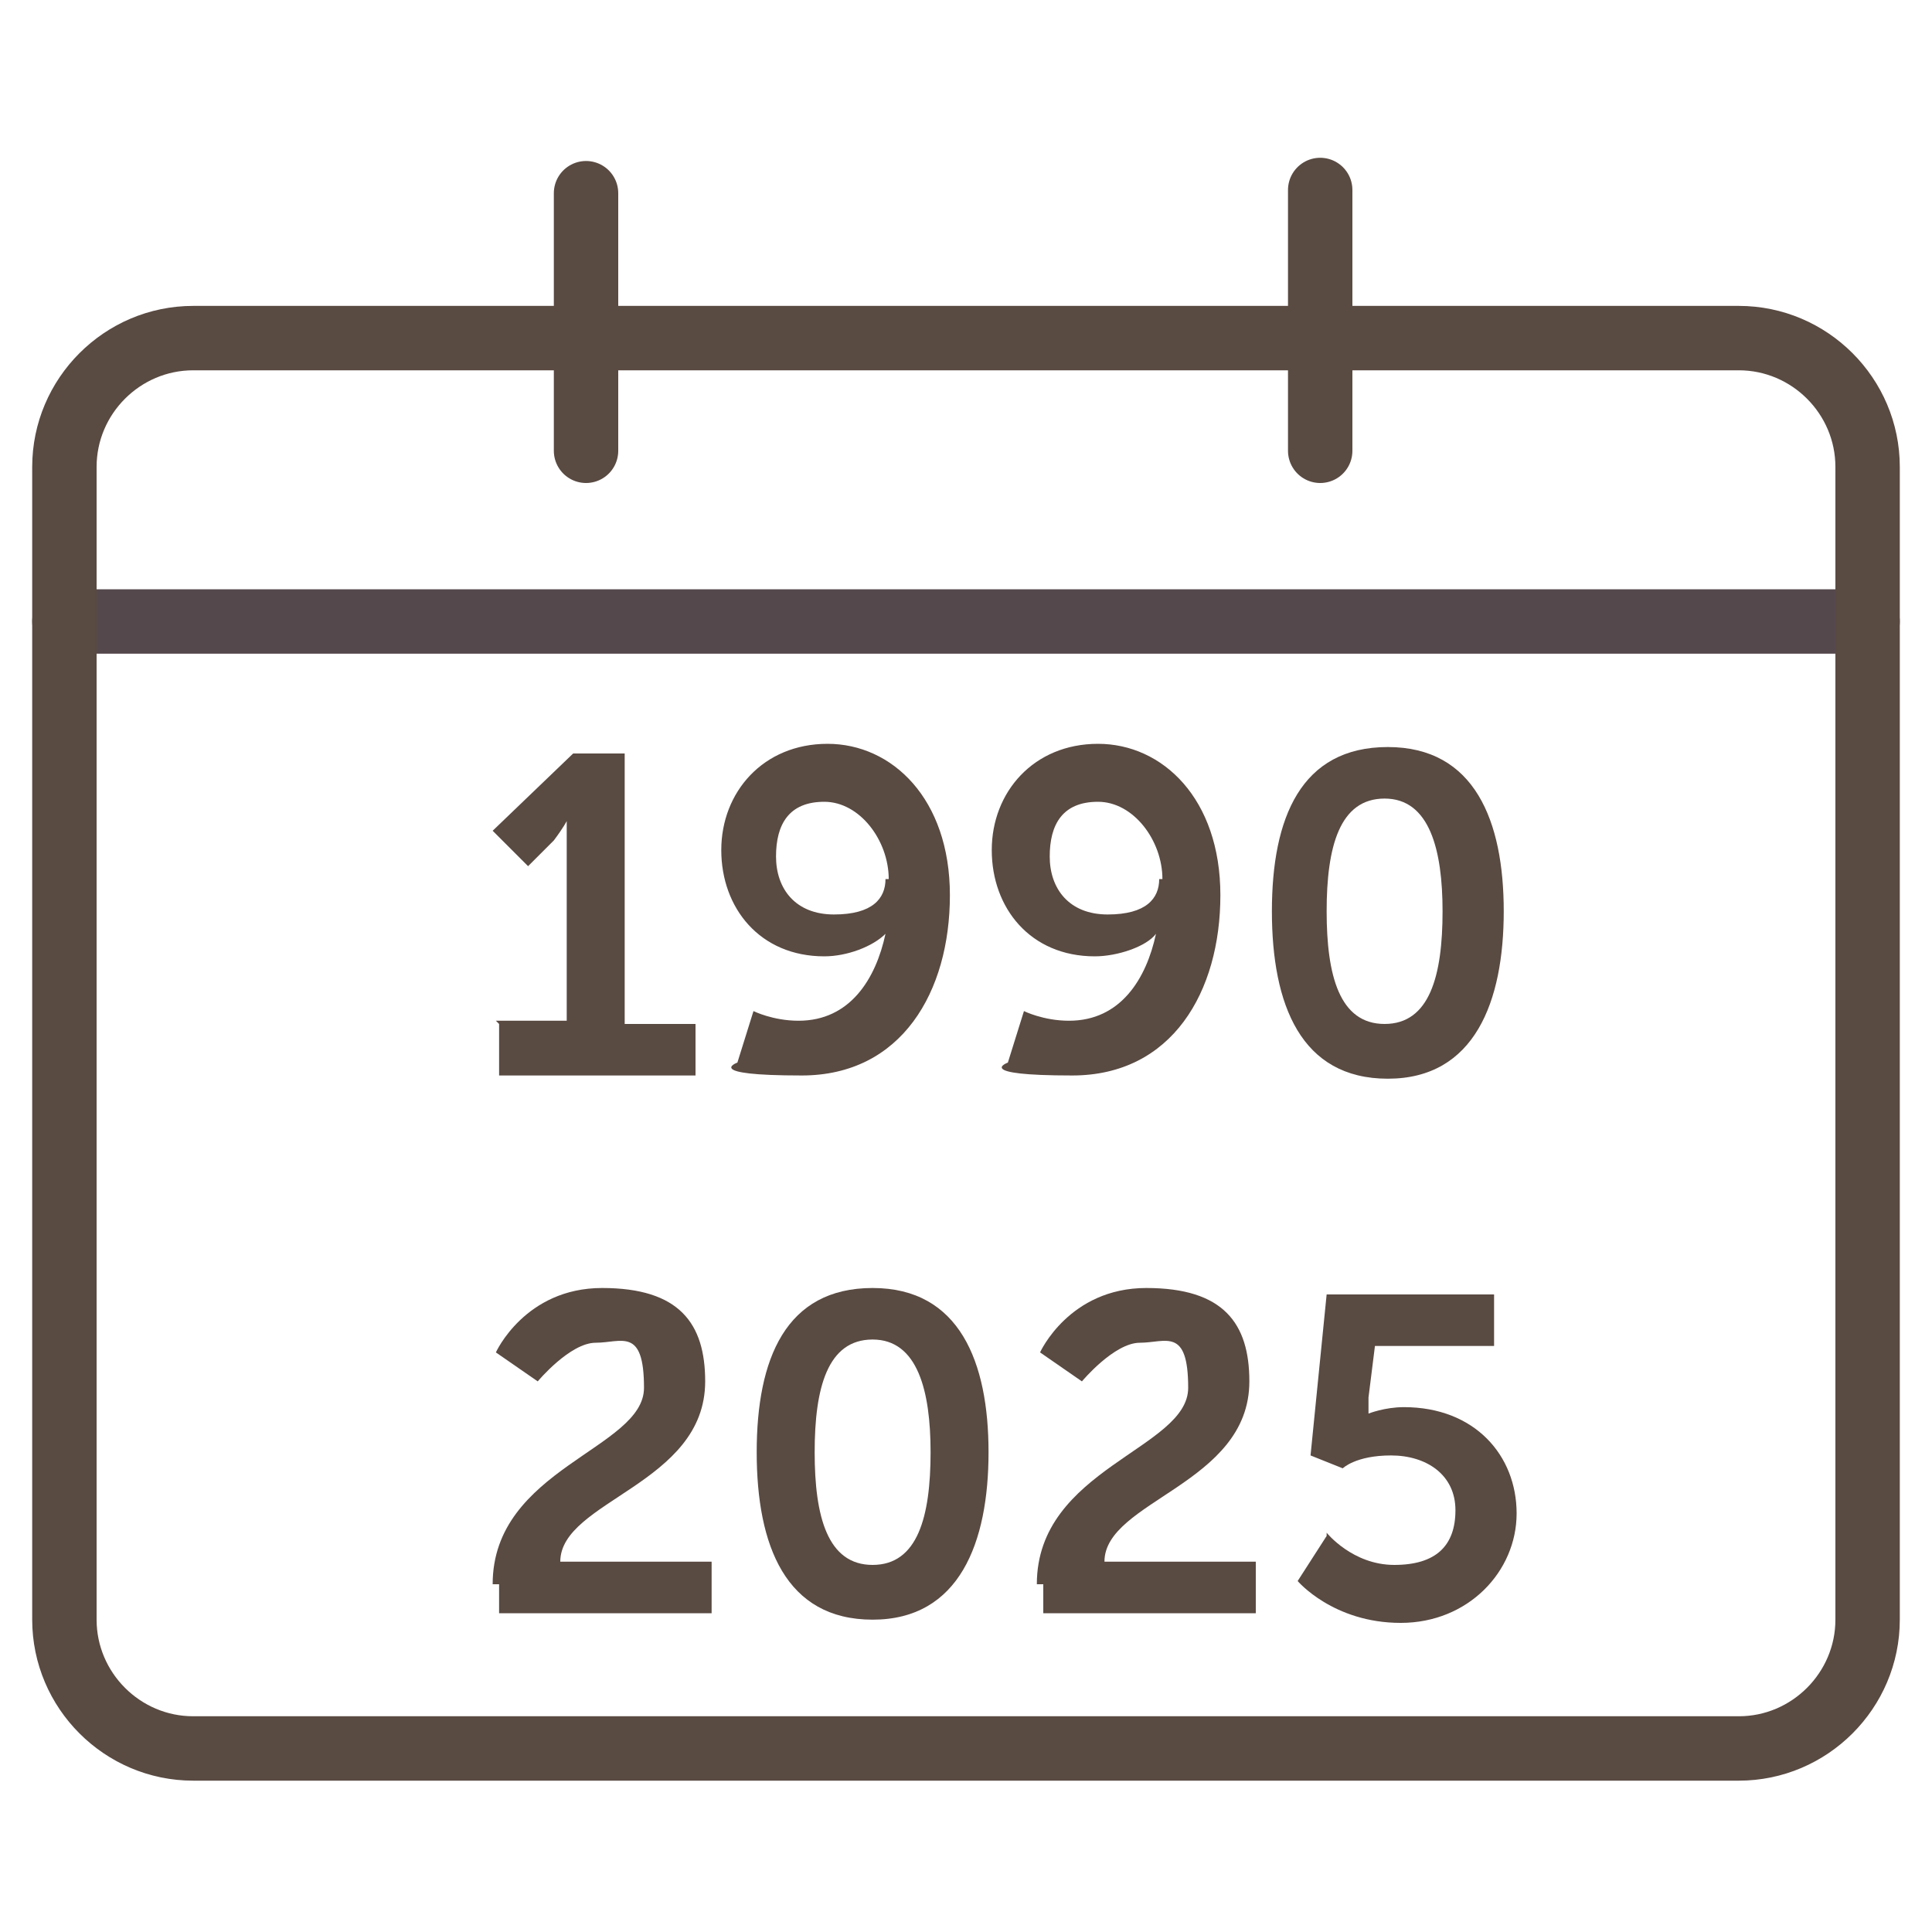 <?xml version="1.0" encoding="UTF-8"?>
<svg id="Vrstva_1" xmlns="http://www.w3.org/2000/svg" version="1.1" viewBox="0 0 60 60">
  <!-- Generator: Adobe Illustrator 29.3.0, SVG Export Plug-In . SVG Version: 2.1.0 Build 146)  -->
  <defs>
    <style>
      .st0 {
        stroke: #594a42;
      }

      .st0, .st1 {
        fill: none;
        stroke-linecap: round;
        stroke-linejoin: round;
        stroke-width: 2px;
      }

      .st2 {
        fill: #594a42;
      }

      .st3 {
        isolation: isolate;
      }

      .st1 {
        stroke: #55484d;
      }
    </style>
  </defs>
  <path class="st1" d="M58,19.3H2"/>
  <g>
    <path class="st0" d="M18.2,14V6"/>
    <path class="st0" d="M54,54.3H6c-2.2,0-4-1.8-4-4V14.5c0-2.2,1.8-4,4-4h48c2.2,0,4,1.8,4,4v35.8c0,2.2-1.8,4-4,4Z"/>
    <path class="st0" d="M41,14V5.9"/>
  </g>
  <g class="st3">
    <g class="st3">
      <g class="st3">
        <path class="st2" d="M15.4,31.7h2.2v-5.5c0-.3,0-.7,0-.7h0s-.1.2-.4.6l-.8.8-1.1-1.1,2.5-2.4h1.6v8.4h2.2v1.6h-6.1v-1.6Z"/>
        <path class="st2" d="M22.9,33l.5-1.6s.6.3,1.4.3c1.6,0,2.4-1.3,2.7-2.7h0c-.4.4-1.2.7-1.9.7-2,0-3.2-1.5-3.2-3.3s1.3-3.3,3.3-3.3,3.8,1.7,3.8,4.7-1.5,5.6-4.6,5.6-2-.4-2-.4ZM27.6,27.3c0-1.2-.9-2.4-2-2.4s-1.5.7-1.5,1.7.6,1.8,1.8,1.8,1.6-.5,1.6-1.1Z"/>
        <path class="st2" d="M31.3,33l.5-1.6s.6.3,1.4.3c1.6,0,2.4-1.3,2.7-2.7h0c-.3.4-1.2.7-1.9.7-2,0-3.2-1.5-3.2-3.3s1.3-3.3,3.3-3.3,3.8,1.7,3.8,4.7-1.5,5.6-4.6,5.6-2-.4-2-.4ZM36.1,27.3c0-1.2-.9-2.4-2-2.4s-1.5.7-1.5,1.7.6,1.8,1.8,1.8,1.6-.5,1.6-1.1Z"/>
        <path class="st2" d="M39.5,28.3c0-2.9.9-5.1,3.6-5.1s3.6,2.3,3.6,5.1-.9,5.2-3.6,5.2-3.6-2.3-3.6-5.2ZM44.8,28.3c0-1.9-.4-3.5-1.8-3.5s-1.8,1.5-1.8,3.5.4,3.5,1.8,3.5,1.8-1.5,1.8-3.5Z"/>
      </g>
    </g>
    <g class="st3">
      <g class="st3">
        <path class="st2" d="M15.3,49.2c0-3.6,4.7-4.2,4.7-6.1s-.7-1.4-1.5-1.4-1.8,1.2-1.8,1.2l-1.3-.9s.9-2,3.3-2,3.2,1.1,3.2,2.9c0,3.2-4.5,3.7-4.5,5.6h4.7v1.6h-6.6c0-.3,0-.6,0-.9Z"/>
        <path class="st2" d="M23.5,45.1c0-2.9.9-5.1,3.6-5.1s3.6,2.3,3.6,5.1-.9,5.2-3.6,5.2-3.6-2.3-3.6-5.2ZM28.9,45.1c0-1.9-.4-3.5-1.8-3.5s-1.8,1.5-1.8,3.5.4,3.5,1.8,3.5,1.8-1.5,1.8-3.5Z"/>
        <path class="st2" d="M32.2,49.2c0-3.6,4.7-4.2,4.7-6.1s-.7-1.4-1.5-1.4-1.8,1.2-1.8,1.2l-1.3-.9s.9-2,3.3-2,3.2,1.1,3.2,2.9c0,3.2-4.5,3.7-4.5,5.6h4.7v1.6h-6.6c0-.3,0-.6,0-.9Z"/>
        <path class="st2" d="M41.2,47.6s.8,1,2.1,1,1.9-.6,1.9-1.7-.9-1.7-2-1.7-1.5.4-1.5.4l-1-.4.5-5h5.2v1.6h-3.7l-.2,1.6c0,.3,0,.5,0,.5h0s.5-.2,1.1-.2c2.2,0,3.5,1.5,3.5,3.3s-1.5,3.4-3.6,3.4-3.2-1.3-3.2-1.3l.9-1.4Z"/>
      </g>
    </g>
  </g>
</svg>